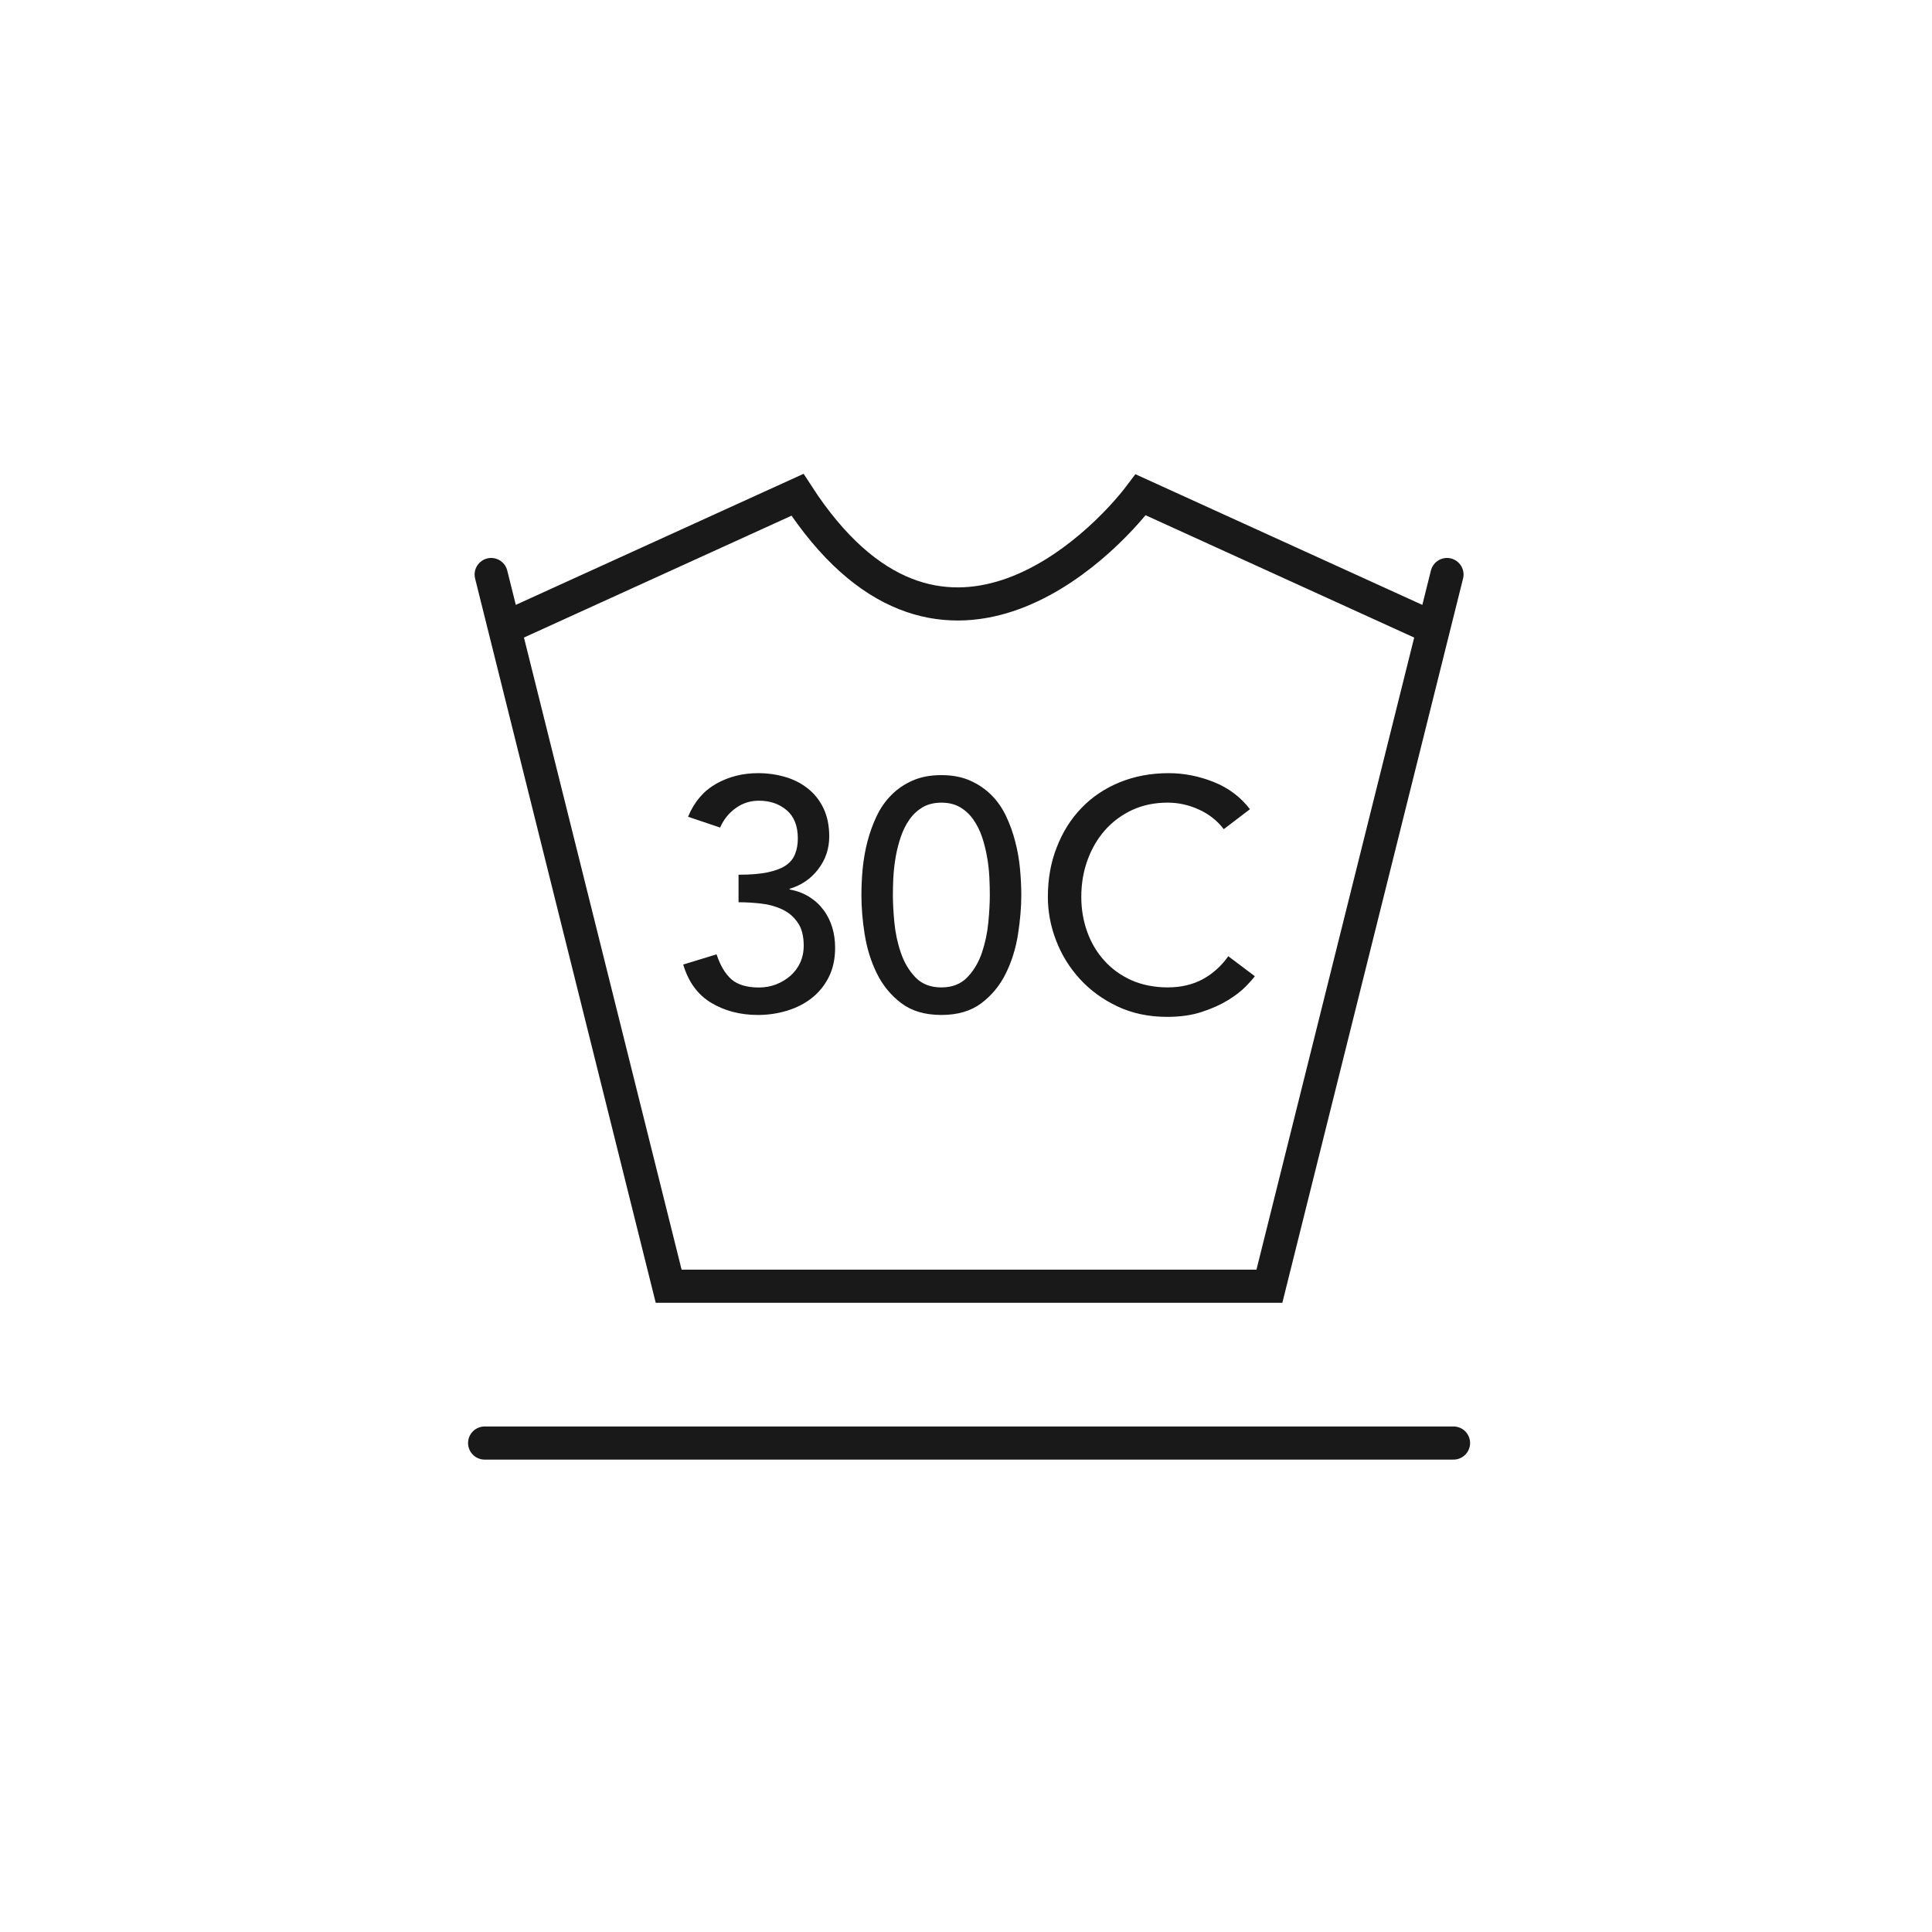 <?xml version="1.0" encoding="UTF-8"?><svg id="Layer_1" xmlns="http://www.w3.org/2000/svg" viewBox="0 0 700 700"><defs><style>.cls-1{fill:none;stroke:#191919;stroke-linecap:round;stroke-miterlimit:10;stroke-width:12px;}.cls-2{fill:#191919;}</style></defs><polyline class="cls-1" points="177.96 208.16 242.27 466.02 459.93 466.02 524.27 208.16"/><line class="cls-1" x1="526.64" y1="522.84" x2="175.59" y2="522.84"/><path class="cls-2" d="m452.88,293.19c-3.4-4.43-7.77-7.72-13.11-9.85-5.35-2.13-10.79-3.21-16.32-3.21-6.5,0-12.42,1.13-17.81,3.33-5.37,2.21-10,5.32-13.83,9.32-3.84,3.98-6.81,8.72-8.94,14.24-2.16,5.49-3.21,11.48-3.21,17.98,0,5.3.98,10.55,2.97,15.72,1.97,5.18,4.84,9.83,8.6,13.95,3.74,4.12,8.29,7.43,13.64,9.97,5.35,2.52,11.34,3.79,17.98,3.79,4.82,0,9.08-.6,12.75-1.85,3.69-1.22,6.83-2.64,9.44-4.27,2.61-1.61,4.7-3.24,6.3-4.87,1.58-1.61,2.68-2.85,3.31-3.74l-9.61-7.24c-2.54,3.57-5.61,6.33-9.25,8.32-3.64,1.97-7.89,2.97-12.7,2.97s-9.3-.89-13.18-2.61c-3.86-1.75-7.14-4.12-9.83-7.12-2.71-3.02-4.77-6.5-6.18-10.45-1.41-3.95-2.13-8.15-2.13-12.58,0-4.75.74-9.2,2.25-13.35,1.51-4.15,3.62-7.77,6.35-10.86s6.02-5.51,9.85-7.31c3.84-1.77,8.13-2.66,12.87-2.66,3.88,0,7.65.84,11.27,2.49,3.64,1.65,6.66,4.03,9.04,7.12l9.49-7.24Zm-129.19,24.62c.12-2.4.41-4.87.84-7.36.43-2.49,1.05-4.89,1.85-7.24.79-2.33,1.82-4.41,3.14-6.28,1.29-1.87,2.9-3.33,4.79-4.46,1.92-1.1,4.17-1.65,6.78-1.65s4.87.55,6.76,1.65c1.89,1.13,3.5,2.59,4.79,4.46,1.32,1.87,2.37,3.95,3.16,6.28.79,2.35,1.39,4.75,1.82,7.24.46,2.49.72,4.96.84,7.36.12,2.42.17,4.58.17,6.47,0,2.78-.17,6.06-.53,9.85-.36,3.81-1.13,7.45-2.3,10.98-1.2,3.52-2.95,6.52-5.3,8.96-2.33,2.44-5.46,3.69-9.42,3.69s-7.12-1.25-9.44-3.69c-2.32-2.44-4.1-5.44-5.27-8.96-1.2-3.52-1.97-7.17-2.33-10.98-.36-3.79-.53-7.07-.53-9.85,0-1.89.05-4.05.17-6.47m-10.38,20.71c.79,5.08,2.25,9.78,4.39,14.14,2.13,4.34,5.08,7.93,8.84,10.79,3.76,2.85,8.6,4.29,14.55,4.29s10.76-1.44,14.53-4.29c3.76-2.85,6.71-6.45,8.84-10.79,2.13-4.36,3.6-9.06,4.39-14.14.79-5.06,1.2-9.8,1.2-14.24,0-3.07-.17-6.28-.48-9.61-.31-3.31-.89-6.59-1.73-9.78-.81-3.21-1.94-6.28-3.31-9.2-1.39-2.92-3.16-5.49-5.35-7.65-2.18-2.18-4.75-3.93-7.72-5.23-2.97-1.32-6.42-1.97-10.38-1.97s-7.43.65-10.4,1.97c-2.95,1.29-5.54,3.04-7.69,5.23-2.18,2.16-3.95,4.72-5.35,7.65-1.39,2.92-2.49,5.99-3.33,9.2-.84,3.19-1.39,6.47-1.73,9.78-.31,3.33-.46,6.54-.46,9.61,0,4.43.38,9.18,1.17,14.24m-65.75,10.93c1.89,6.33,5.27,10.95,10.14,13.88,4.87,2.92,10.52,4.41,16.92,4.41,3.72,0,7.26-.53,10.62-1.56,3.36-1.03,6.33-2.54,8.89-4.55,2.59-2.04,4.65-4.55,6.18-7.6,1.53-3.04,2.3-6.59,2.3-10.64,0-2.59-.34-5.08-1.05-7.41-.72-2.33-1.77-4.46-3.21-6.35-1.41-1.89-3.16-3.48-5.23-4.75-2.06-1.27-4.39-2.13-7-2.61v-.24c4.27-1.27,7.74-3.64,10.38-7.12,2.66-3.48,3.98-7.43,3.98-11.86,0-3.88-.7-7.26-2.06-10.14-1.39-2.9-3.26-5.3-5.66-7.19-2.37-1.89-5.11-3.31-8.25-4.22-3.12-.91-6.38-1.37-9.78-1.37-5.63,0-10.71,1.29-15.24,3.86-4.55,2.59-7.93,6.54-10.16,11.94l11.62,3.91c1.27-2.92,3.16-5.27,5.66-7.05,2.49-1.8,5.27-2.68,8.37-2.68,4.03,0,7.38,1.15,10.09,3.45,2.68,2.3,4.03,5.7,4.03,10.21,0,2.06-.31,3.91-.96,5.56-.62,1.68-1.73,3.07-3.31,4.17s-3.76,1.94-6.54,2.54c-2.76.6-6.33.89-10.67.89v9.97c2.68,0,5.42.17,8.17.48,2.78.31,5.32,1.01,7.6,2.09,2.3,1.05,4.17,2.64,5.63,4.75,1.49,2.09,2.21,4.89,2.21,8.37,0,2.3-.43,4.36-1.29,6.23-.86,1.85-2.06,3.43-3.55,4.75-1.51,1.29-3.21,2.33-5.15,3.09-1.92.74-4,1.13-6.21,1.13-4.41,0-7.74-1.01-10-2.97-2.23-1.99-4.03-4.99-5.37-9.04l-12.1,3.69Z"/><path class="cls-1" d="m519,227.42l-105.73-48.15c-13.88,18.46-73.2,78.93-124.33,0l-105.73,48.15"/></svg>